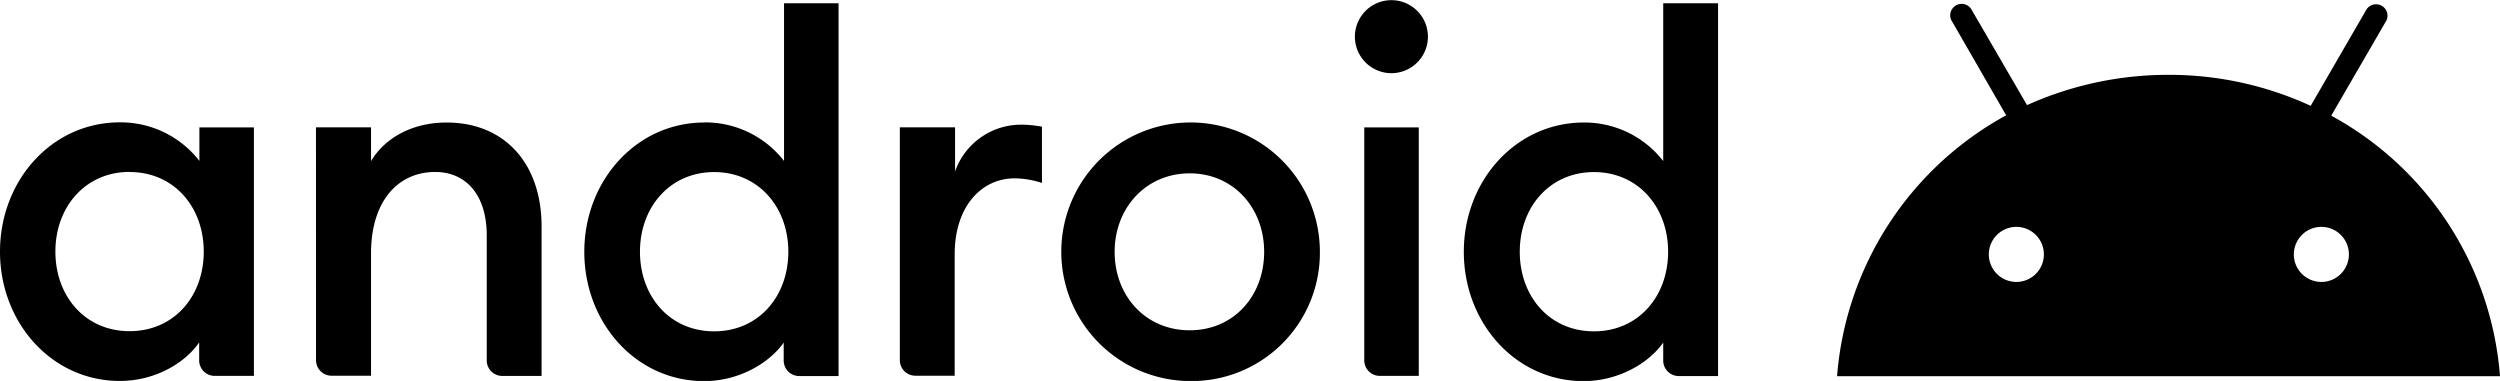  <svg xmlns="http://www.w3.org/2000/svg" viewBox="0 0 454 69.18"><title>android-logo</title><path d="M50.75,243.63a18.11,18.11,0,0,1,14.46,7v-6.08h9.9v45.12H68a2.82,2.82,0,0,1-2.83-2.83v-3.25c-2.52,3.67-7.91,7-14.41,7C38.38,290.59,29,280,29,267.11s9.38-23.48,21.75-23.48m1.78,9c-8,0-13.47,6.34-13.47,14.46s5.4,14.46,13.47,14.46S66,275.23,66,267.11s-5.4-14.46-13.47-14.46m33.85-8.12h10v6.13c2.73-4.51,7.86-7,13.73-7,10.48,0,17.24,7.39,17.24,18.87v27.15h-7.13a2.82,2.82,0,0,1-2.83-2.83V264.12c0-7.13-3.62-11.48-9.38-11.48-6.6,0-11.63,5.14-11.63,14.78v22.22H89.22a2.82,2.82,0,0,1-2.83-2.83Zm70.54-.89a18.11,18.11,0,0,1,14.46,7V222h9.9V289.7h-7.13a2.82,2.82,0,0,1-2.83-2.83v-3.25c-2.52,3.62-8,7-14.46,7-12.37,0-21.75-10.59-21.75-23.48s9.43-23.48,21.8-23.48m1.78,9c-8,0-13.47,6.34-13.47,14.46s5.4,14.46,13.47,14.46,13.47-6.34,13.47-14.46-5.45-14.46-13.47-14.46m33.85-8.12h9.9v8a12.71,12.71,0,0,1,11.9-8.49,20.19,20.19,0,0,1,3.88.37v10.22a16,16,0,0,0-5-.84c-5.71,0-10.85,4.77-10.85,13.84v22h-7.13a2.82,2.82,0,0,1-2.83-2.83V244.52Zm52.51,46.07a23.48,23.48,0,1,1,23.64-23.48,23.28,23.28,0,0,1-23.64,23.48m0-9.22c8,0,13.52-6.24,13.52-14.25s-5.61-14.25-13.52-14.25-13.63,6.24-13.63,14.25,5.61,14.25,13.63,14.25m36.63-46.69a6.63,6.63,0,1,1,0-13.26,6.63,6.63,0,0,1,0,13.26m-4.93,9.85h9.9v45.12h-7.07a2.82,2.82,0,0,1-2.83-2.83V244.52Zm39.83-.89a18.11,18.11,0,0,1,14.46,7V222H341V289.7h-7.13a2.82,2.82,0,0,1-2.83-2.83v-3.25c-2.52,3.62-8,7-14.46,7-12.37,0-21.75-10.59-21.75-23.48s9.43-23.48,21.8-23.48m1.83,9c-8,0-13.47,6.34-13.47,14.46s5.4,14.46,13.47,14.46,13.47-6.34,13.47-14.46-5.45-14.46-13.47-14.46" transform="translate(-29 -221.41)"></path><path d="M450.56,272.61a5,5,0,1,1,5-5,5,5,0,0,1-5,5m-55.39,0a5,5,0,1,1,5-5,5,5,0,0,1-5,5m57.18-30.19,10.06-17.35a2.08,2.08,0,0,0-3.62-2l-10.17,17.56A61.41,61.41,0,0,0,422.89,235a62.44,62.44,0,0,0-25.78,5.5L386.94,223a2.08,2.08,0,0,0-3.62,2l10,17.35a59.28,59.28,0,0,0-30.71,47.38H483a59,59,0,0,0-30.66-47.32" transform="translate(-29 -221.41)"></path></svg> 